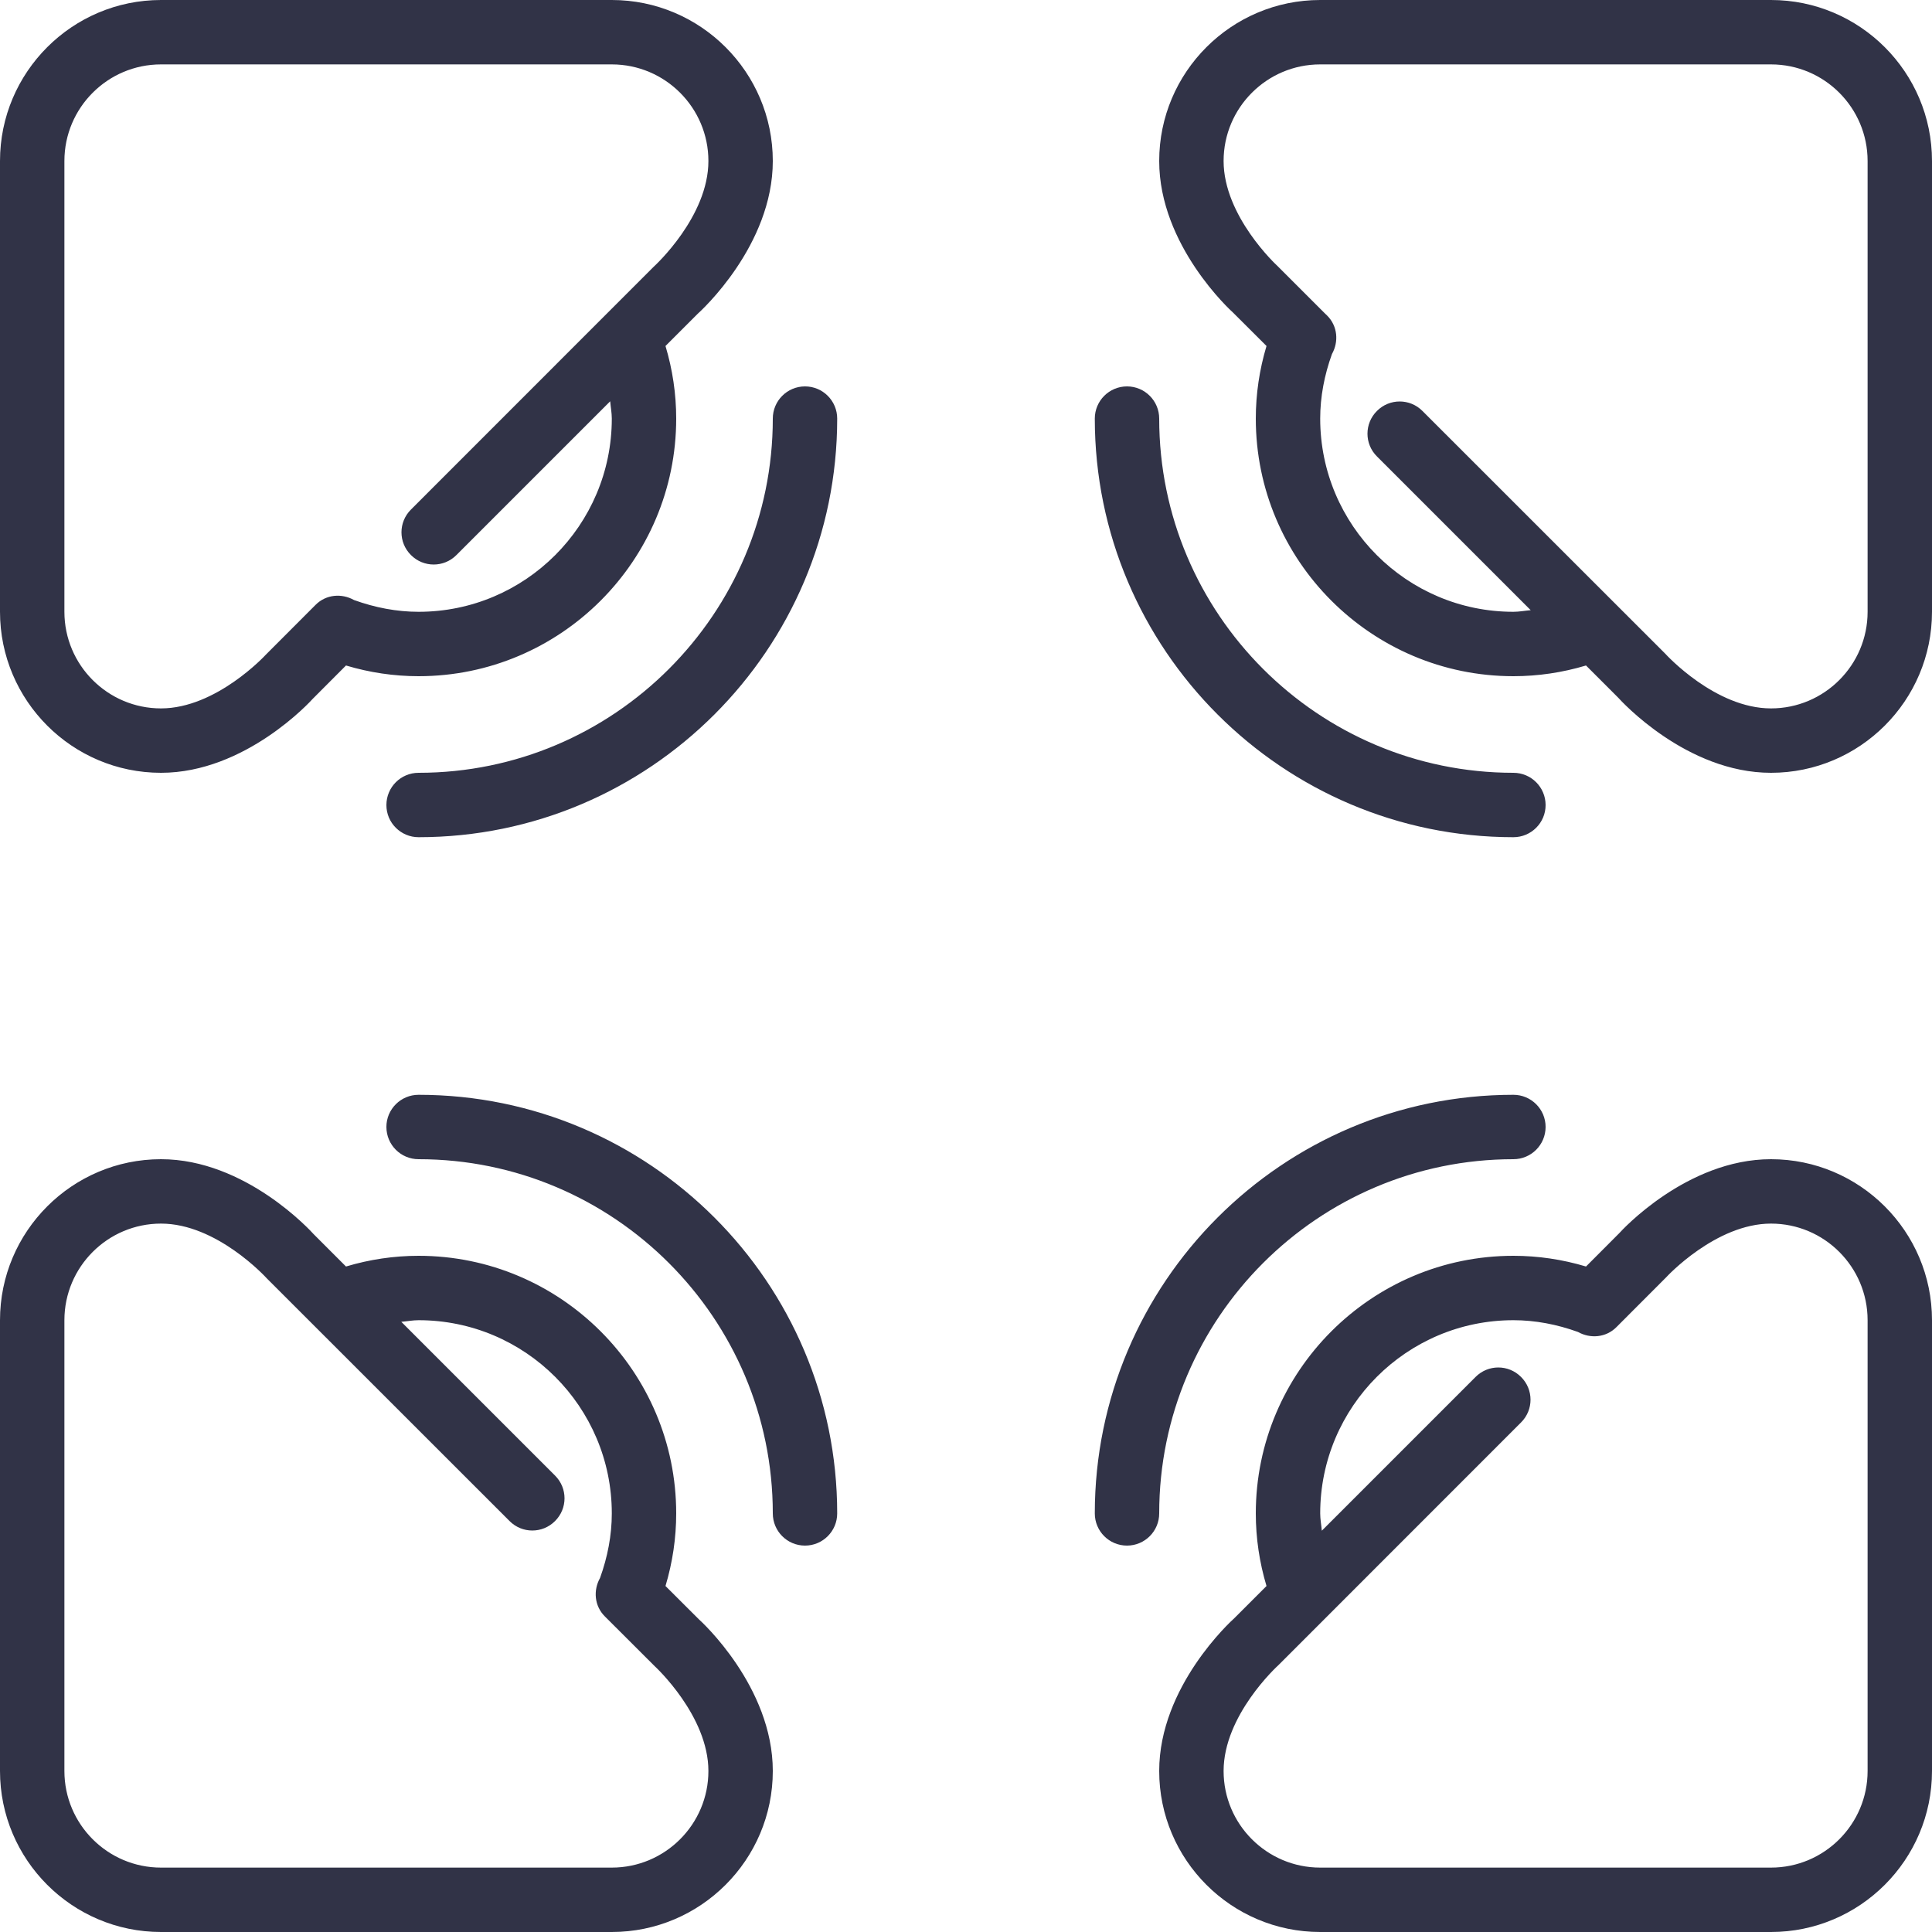 <?xml version="1.0" encoding="UTF-8"?> <svg xmlns="http://www.w3.org/2000/svg" width="24" height="24" viewBox="0 0 24 24" fill="none"> <path fill-rule="evenodd" clip-rule="evenodd" d="M14.4 18.8C14.4 19.021 14.221 19.2 14 19.2C13.779 19.2 13.6 19.021 13.6 18.8C13.6 15.933 15.933 13.6 18.8 13.6C19.021 13.6 19.2 13.779 19.2 14C19.2 14.221 19.021 14.4 18.8 14.4C16.374 14.4 14.4 16.374 14.4 18.8ZM23.2 22C23.2 22.662 22.662 23.2 22 23.2H16.4C15.738 23.2 15.2 22.662 15.2 22C15.2 21.31 15.861 20.703 15.883 20.683L16.469 20.097L16.47 20.096L18.895 17.67C19.052 17.514 19.052 17.261 18.895 17.105C18.739 16.948 18.486 16.948 18.33 17.105L16.42 19.015C16.414 18.943 16.4 18.872 16.4 18.8C16.4 17.476 17.476 16.4 18.8 16.4C19.072 16.4 19.341 16.452 19.602 16.546C19.755 16.632 19.949 16.617 20.079 16.487L20.698 15.867C20.704 15.86 21.314 15.2 22 15.2C22.662 15.2 23.2 15.738 23.2 16.4V22ZM22 14.4C20.95 14.4 20.136 15.295 20.117 15.317L19.702 15.733C19.408 15.645 19.106 15.6 18.8 15.6C17.036 15.6 15.6 17.036 15.6 18.8C15.6 19.106 15.645 19.408 15.733 19.702L15.333 20.102C15.295 20.136 14.4 20.95 14.4 22C14.4 23.103 15.297 24 16.4 24H22C23.103 24 24 23.103 24 22V16.4C24 15.297 23.103 14.4 22 14.4ZM13.6 5.2C13.6 4.979 13.779 4.8 14 4.8C14.221 4.8 14.4 4.979 14.4 5.2C14.4 7.626 16.374 9.6 18.8 9.6C19.021 9.6 19.2 9.779 19.2 10C19.2 10.221 19.021 10.4 18.8 10.4C15.933 10.4 13.6 8.067 13.6 5.2ZM23.2 7.6C23.2 8.262 22.662 8.8 22 8.8C21.31 8.8 20.703 8.139 20.683 8.117L17.67 5.105C17.514 4.948 17.261 4.948 17.105 5.105C16.948 5.261 16.948 5.514 17.105 5.67L19.015 7.58C18.943 7.586 18.872 7.6 18.8 7.6C17.476 7.6 16.4 6.524 16.4 5.2C16.4 4.928 16.452 4.659 16.546 4.398C16.632 4.245 16.617 4.051 16.487 3.921L16.47 3.904L16.468 3.903L15.867 3.302C15.86 3.296 15.2 2.686 15.2 2C15.2 1.338 15.738 0.8 16.4 0.8H22C22.662 0.8 23.2 1.338 23.2 2V7.6ZM22 0H16.4C15.297 0 14.4 0.897 14.4 2C14.4 3.05 15.295 3.864 15.317 3.883L15.733 4.298C15.645 4.592 15.6 4.894 15.6 5.2C15.6 6.964 17.036 8.4 18.8 8.4C19.106 8.4 19.408 8.355 19.702 8.267L20.102 8.667C20.136 8.705 20.95 9.6 22 9.6C23.103 9.6 24 8.703 24 7.6V2C24 0.897 23.103 0 22 0ZM10.4 5.2C10.4 8.067 8.067 10.4 5.2 10.4C4.979 10.4 4.8 10.221 4.8 10C4.8 9.779 4.979 9.6 5.2 9.6C7.626 9.6 9.6 7.626 9.6 5.2C9.6 4.979 9.779 4.8 10 4.8C10.221 4.8 10.4 4.979 10.4 5.2ZM0.8 2C0.8 1.338 1.338 0.8 2 0.8H7.6C8.262 0.8 8.8 1.338 8.8 2C8.8 2.69 8.139 3.297 8.117 3.317L7.531 3.903L7.53 3.904L5.105 6.33C4.948 6.486 4.948 6.739 5.105 6.895C5.261 7.052 5.514 7.052 5.67 6.895L7.58 4.985C7.586 5.057 7.6 5.128 7.6 5.2C7.6 6.524 6.524 7.6 5.2 7.6C4.928 7.6 4.659 7.548 4.398 7.454C4.245 7.368 4.051 7.383 3.921 7.513L3.302 8.133C3.296 8.14 2.686 8.8 2 8.8C1.338 8.8 0.8 8.262 0.8 7.6V2ZM2 9.6C3.05 9.6 3.864 8.705 3.883 8.683L4.298 8.267C4.592 8.355 4.894 8.4 5.2 8.4C6.964 8.4 8.4 6.964 8.4 5.2C8.4 4.894 8.355 4.592 8.267 4.298L8.667 3.898C8.705 3.864 9.6 3.05 9.6 2C9.6 0.897 8.703 0 7.6 0H2C0.897 0 0 0.897 0 2V7.6C0 8.703 0.897 9.6 2 9.6ZM10.4 18.8C10.4 19.021 10.221 19.2 10 19.2C9.779 19.2 9.6 19.021 9.6 18.8C9.6 16.374 7.626 14.4 5.2 14.4C4.979 14.4 4.8 14.221 4.8 14C4.8 13.779 4.979 13.6 5.2 13.6C8.067 13.6 10.4 15.933 10.4 18.8ZM7.6 23.2H2C1.338 23.2 0.8 22.662 0.8 22V16.4C0.8 15.738 1.338 15.2 2 15.2C2.69 15.2 3.297 15.861 3.317 15.883L6.33 18.895C6.486 19.052 6.739 19.052 6.895 18.895C7.052 18.739 7.052 18.486 6.895 18.33L4.985 16.42C5.057 16.414 5.128 16.4 5.2 16.4C6.524 16.4 7.6 17.476 7.6 18.8C7.6 19.072 7.548 19.341 7.454 19.602C7.368 19.755 7.383 19.949 7.513 20.079L7.53 20.096L7.531 20.097L8.133 20.698C8.14 20.704 8.8 21.314 8.8 22C8.8 22.662 8.262 23.2 7.6 23.2ZM8.683 20.117L8.267 19.702C8.355 19.408 8.4 19.106 8.4 18.8C8.4 17.036 6.964 15.6 5.2 15.6C4.894 15.6 4.592 15.645 4.298 15.733L3.898 15.333C3.864 15.295 3.05 14.4 2 14.4C0.897 14.4 0 15.297 0 16.4V22C0 23.103 0.897 24 2 24H7.6C8.703 24 9.6 23.103 9.6 22C9.6 20.95 8.705 20.136 8.683 20.117Z" fill="#313347"></path> </svg> 